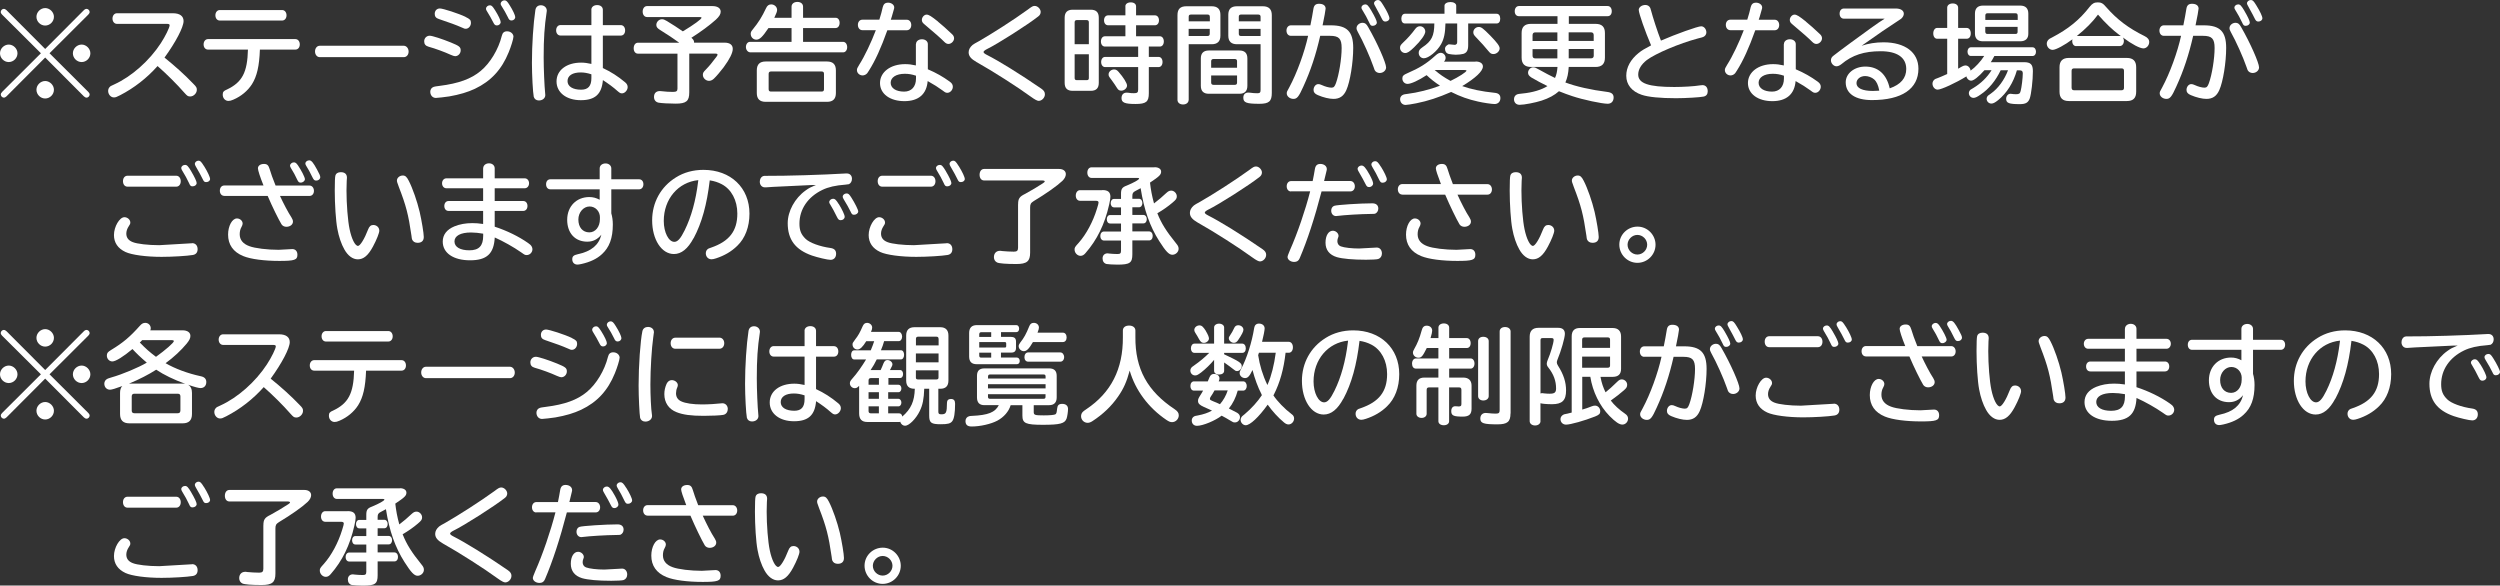 <?xml version="1.0" encoding="UTF-8"?>
<svg id="_レイヤー_2" data-name="レイヤー 2" xmlns="http://www.w3.org/2000/svg" viewBox="0 0 443.15 103.79">
  <rect x="0" y="0" width="443.15" height="103.79" fill="#333333" stroke="none"/>
  <defs>
    <style>
      .cls-1 {
        fill: #fff;
      }
    </style>
  </defs>
  <g id="_レイヤー_2-2" data-name="レイヤー 2">
    <g>
      <path class="cls-1" d="M3.1,9.45c0,.84-.71,1.55-1.55,1.55s-1.55-.71-1.55-1.55.73-1.55,1.55-1.55,1.55.73,1.55,1.55ZM.36,2.58c-.15-.15-.23-.31-.23-.46,0-.29.27-.55.54-.55.15,0,.33.08.48.23l6.86,6.88L14.87,1.8c.15-.15.33-.23.48-.23.27,0,.54.27.54.55,0,.15-.08.31-.23.46l-6.88,6.86,6.88,6.86c.15.15.23.31.23.46,0,.29-.27.55-.54.55-.15,0-.32-.08-.48-.23l-6.86-6.88-6.86,6.88c-.13.13-.32.23-.46.23-.29,0-.55-.27-.55-.55,0-.15.08-.31.23-.46l6.88-6.86L.36,2.58ZM9.56,2.98c0,.84-.71,1.55-1.55,1.55s-1.55-.71-1.55-1.55.73-1.55,1.55-1.55,1.55.73,1.55,1.55ZM9.56,15.91c0,.84-.71,1.55-1.55,1.55s-1.55-.71-1.55-1.55.73-1.55,1.55-1.55,1.55.73,1.55,1.55ZM16.02,9.45c0,.84-.71,1.55-1.55,1.55s-1.55-.71-1.55-1.55.73-1.55,1.55-1.55,1.55.73,1.55,1.55Z"/>
      <path class="cls-1" d="M30.67,2.35c1.19,0,1.87.5,1.87,1.38,0,1.09-1.4,3.75-3.38,6.48,1.87,1.51,3.58,3.04,5.12,4.65.54.54.61.69.61,1.07,0,.59-.57,1.17-1.17,1.17-.4,0-.52-.08-1.03-.65-1.32-1.51-3.19-3.37-4.76-4.74-1.91,2.14-4.15,3.88-6.62,5.16-.65.34-.82.4-1.13.4-.54,0-1.01-.54-1.01-1.15,0-.27.1-.54.29-.71.13-.15.15-.15.82-.46,3.04-1.38,6.21-4.19,8.22-7.28.8-1.22,1.57-2.79,1.57-3.19,0-.17-.13-.25-.48-.25h-8.87c-.44,0-.78-.4-.78-.94s.34-.94.78-.94h9.94Z"/>
      <path class="cls-1" d="M36.87,8.79c-.46,0-.78-.38-.78-.92s.33-.94.78-.94h15.49c.46,0,.78.4.78.94s-.32.92-.78.92h-6.29c-.11,2.94-.52,4.72-1.41,6.14-.75,1.17-1.91,2.14-3.29,2.73-.38.17-.63.23-.88.23-.57,0-1.01-.48-1.01-1.11,0-.48.15-.67.76-.92,2.7-1.28,3.61-3.04,3.71-7.07h-7.07ZM50.01,1.78c.46,0,.78.4.78.94s-.33.92-.78.92h-11.05c-.46,0-.78-.38-.78-.94,0-.52.33-.92.78-.92h11.05Z"/>
      <path class="cls-1" d="M71.57,8.11c.48,0,.86.46.86,1.03s-.36.99-.86.99h-14.89c-.48,0-.84-.44-.84-1.01s.36-1.01.84-1.01h14.89Z"/>
      <path class="cls-1" d="M79.92,7.53c1.49.61,1.74.8,1.74,1.4,0,.55-.44,1.03-.98,1.03q-.23,0-.75-.23c-1.13-.52-2.79-1.13-3.96-1.45-.54-.15-.78-.46-.78-.96,0-.55.42-.99.98-.99.44,0,2.2.57,3.75,1.2ZM91.01,6.52c0,.36-.42,1.74-.84,2.75-1.24,3.06-3.15,5.12-5.97,6.46-1.28.61-2.79,1.05-4.57,1.36-.75.11-2.06.27-2.37.27-.57,0-.99-.46-.99-1.11,0-.4.23-.73.63-.86q.13-.06,1.03-.17c3.36-.42,5.6-1.24,7.27-2.64,1.66-1.36,3.15-3.8,3.75-6.23.13-.55.42-.8.94-.8.63,0,1.13.44,1.13.98ZM82.52,3c.78.38.96.55.96,1.05,0,.57-.42,1.05-.92,1.05-.21,0-.25-.02-.76-.25-.9-.4-2.05-.82-3.98-1.47-.55-.17-.76-.46-.76-.92,0-.57.38-.96.92-.96s3.33.9,4.55,1.49ZM87.76,1.82c.59.94.99,1.78.99,2.1,0,.31-.31.59-.65.59-.31,0-.46-.11-.67-.55-.29-.59-.73-1.36-1.15-2.03-.1-.15-.13-.25-.13-.38,0-.33.32-.61.69-.61.29,0,.46.15.92.88ZM90.34.92c.55.86.99,1.8.99,2.1,0,.34-.29.61-.65.61-.31,0-.46-.13-.65-.57-.32-.67-.75-1.41-1.15-2.03-.1-.13-.13-.23-.13-.36,0-.33.31-.61.67-.61.31,0,.5.17.92.86Z"/>
      <path class="cls-1" d="M96.93,1.84s0,.13-.02.21c-.4,2.64-.54,4.76-.54,8.11,0,2.05.13,5.07.27,6.44.02.1.02.19.02.25,0,.55-.48.96-1.15.96-.46,0-.8-.27-.9-.67-.15-.76-.32-3.82-.32-6,0-3.23.25-6.98.61-9.35.08-.55.44-.86.99-.86s1.03.4,1.03.92ZM104.82,1.74c0-.5.42-.84,1.03-.84s1.01.34,1.01.84v2.71h3.17c.46,0,.78.38.78.94s-.32.92-.78.92h-3.17v5.75c1.43.67,2.66,1.45,3.94,2.52.31.25.46.54.46.86,0,.55-.5,1.11-1.01,1.11-.27,0-.4-.08-.8-.42-.69-.63-1.66-1.34-2.58-1.93-.21,2.49-1.38,3.56-3.92,3.56s-4.3-1.34-4.3-3.33,1.78-3.33,4.36-3.33c.59,0,1.15.08,1.82.23v-5.03h-5.47c-.46,0-.78-.38-.78-.92s.32-.94.78-.94h5.47V1.74ZM104.82,13.17c-.69-.23-1.3-.33-1.89-.33-1.45,0-2.33.57-2.33,1.53s.94,1.53,2.41,1.53c1.24,0,1.82-.65,1.82-2.05v-.69Z"/>
      <path class="cls-1" d="M120.37,7.55c-.82-.61-2.12-1.47-3.44-2.29-.42-.27-.59-.5-.59-.84,0-.54.48-1.01.99-1.01.29,0,.48.08.9.33.92.55,2.1,1.32,2.81,1.82,2.05-1.24,3.31-2.18,3.31-2.41,0-.1-.13-.13-.38-.13h-9.29c-.44,0-.76-.4-.76-.96s.32-.98.76-.98h11.62c.9,0,1.45.38,1.45.99,0,.44-.25.86-.86,1.42-1.09.98-2.66,2.14-4.34,3.21.36.29.5.52.48.86h5.41c.94,0,1.45.4,1.45,1.11s-.55,1.8-1.61,3.25c-.52.69-1.32,1.64-1.72,2.01-.27.27-.59.4-.88.4-.57,0-1.09-.5-1.09-1.05,0-.34.08-.5.5-.92.73-.76.99-1.09,1.89-2.27.15-.19.21-.31.21-.4,0-.13-.13-.19-.4-.19h-4.61v6.88c0,1.55-.54,1.99-2.41,1.99-1.19,0-2.54-.08-3.02-.17-.52-.1-.82-.48-.82-1.01,0-.67.38-1.05,1.05-1.05.15,0,.19,0,.46.04.38.06,1.24.11,1.85.11s.8-.15.8-.57v-6.21h-7c-.46,0-.76-.38-.76-.96s.31-.98.76-.98h7.27Z"/>
      <path class="cls-1" d="M140.31,3.15v-1.97c0-.5.42-.84,1.03-.84s1.01.34,1.01.84v1.97h5.77c.42,0,.71.36.71.9s-.29.92-.71.92h-5.77v2.45h7.11c.4,0,.71.4.71.94s-.31.92-.71.92h-16.44c-.44,0-.8-.42-.8-.94s.31-.92.71-.92h7.38v-2.45h-4.09c-1.09,1.62-1.57,2.06-2.16,2.06-.55,0-.99-.46-.99-1.03,0-.29.08-.44.36-.78,1.03-1.26,1.64-2.24,2.35-3.75.21-.48.5-.69.92-.69.57,0,1.05.44,1.05.98,0,.27-.13.63-.5,1.4h3.06ZM146.6,10.9c1.05,0,1.57.52,1.57,1.57v4.03c0,1.03-.52,1.55-1.57,1.55h-10.88c-1.05,0-1.57-.52-1.57-1.55v-4.03c0-1.05.52-1.57,1.57-1.57h10.88ZM136.25,15.81c0,.29.13.42.42.42h8.97c.29,0,.42-.13.42-.42v-2.72c0-.29-.13-.42-.42-.42h-8.97c-.29,0-.42.15-.42.42v2.72Z"/>
      <path class="cls-1" d="M152.87,5.35c-.46,0-.8-.38-.8-.94s.34-.92.8-.92h3c.29-.92.44-1.47.61-2.24.13-.52.44-.78.92-.78.61,0,1.11.38,1.11.84,0,.15-.02.23-.1.48l-.34,1.19c-.04.13-.08.23-.17.52h2.85c.46,0,.78.4.78.94s-.33.92-.78.92h-3.46c-1.11,3.12-2.14,5.39-3.27,7.17-.17.27-.25.36-.29.44-.21.25-.52.4-.82.4-.55,0-1.01-.42-1.01-.94,0-.27.06-.38.42-.98.92-1.43,2.14-4,2.93-6.1h-2.37ZM162.37,7.82c0-.5.44-.86,1.05-.86s1.05.36,1.05.86v4.46c1.51.65,2.68,1.32,3.84,2.16.42.29.59.57.59.94,0,.55-.46,1.07-.96,1.07-.29,0-.4-.06-.84-.4-.78-.57-1.59-1.09-2.66-1.68-.19,2.33-1.62,3.56-4.13,3.56s-4.32-1.26-4.32-3.21,1.87-3.35,4.45-3.35c.63,0,1.15.06,1.91.23v-3.77ZM162.37,13.42c-.76-.25-1.32-.34-1.99-.34-1.51,0-2.5.63-2.5,1.59s.94,1.57,2.39,1.57c1.3,0,2.1-.88,2.1-2.31v-.5ZM166.27,3.84c.86.71,1.38,1.17,2.45,2.18.29.25.4.5.4.78,0,.5-.5.99-.99.99-.25,0-.46-.1-.69-.32-.71-.71-1.57-1.47-3.61-3.19-.31-.25-.42-.46-.42-.75,0-.48.42-.94.84-.94.38,0,.82.27,2.03,1.24Z"/>
      <path class="cls-1" d="M184.47,2.12c0,.31-.15.59-.44.8-1.87,1.47-7.15,4.84-9.1,5.79-.34.17-.59.38-.59.5,0,.15.17.31.63.54,2.05,1.03,5.98,3.46,9.62,5.97.44.31.63.59.63.99,0,.61-.54,1.17-1.11,1.17q-.36,0-1.34-.71c-2.41-1.76-6.81-4.57-9.69-6.18-.99-.57-1.38-1.07-1.38-1.72,0-.48.25-.92.69-1.3q.23-.19,1.13-.67c2.41-1.38,6.21-3.82,8.64-5.58.78-.59.94-.67,1.26-.67.52,0,1.05.55,1.05,1.07Z"/>
      <path class="cls-1" d="M193.34,1.72c.96,0,1.43.46,1.43,1.43v11.53c0,.96-.46,1.42-1.43,1.42h-3.19c-.96,0-1.43-.46-1.43-1.42V3.15c0-.96.48-1.43,1.43-1.43h3.19ZM193.01,3.96c0-.27-.13-.4-.4-.4h-1.72c-.27,0-.4.13-.4.4v3.88h2.52v-3.88ZM190.49,9.62v4.21c0,.27.13.38.4.38h1.72c.29,0,.4-.11.4-.38v-4.21h-2.52ZM199.48,1.13c0-.42.38-.71.96-.71s.94.29.94.71v1.59h3.35c.42,0,.71.36.71.88s-.29.88-.71.88h-3.35v1.95h4.23c.4,0,.69.38.69.92s-.29.9-.69.9h-1.97v1.84h1.74c.4,0,.69.36.69.9s-.29.9-.69.9h-1.74v4.65c0,1.51-.48,1.89-2.37,1.89s-2.47-.25-2.47-1.03c0-.61.34-.98.92-.98.08,0,.13,0,.29.02.29.06.65.08.99.08.59,0,.75-.13.75-.65v-3.98h-5.87c-.4,0-.69-.38-.69-.9s.29-.9.69-.9h5.87v-1.84h-5.89c-.42,0-.71-.36-.71-.9s.29-.92.71-.92h3.63v-1.95h-3.06c-.44,0-.73-.36-.73-.88s.29-.88.73-.88h3.06v-1.59ZM198.25,12.7c.92,1.05,1.53,2.05,1.53,2.47,0,.46-.5.9-1.01.9-.38,0-.55-.11-.82-.55-.19-.31-.48-.75-.9-1.32-.54-.71-.54-.73-.54-1.03,0-.46.46-.86.98-.86.29,0,.54.13.76.4Z"/>
      <path class="cls-1" d="M210.7,17.7c0,.48-.4.82-.99.82s-.99-.33-.99-.82V2.68c0-1.07.5-1.57,1.57-1.57h4.49c1.03,0,1.55.5,1.55,1.51v3.71c0,.99-.52,1.51-1.53,1.51h-4.09v9.87ZM214.45,2.96c0-.25-.13-.38-.38-.38h-2.96c-.27,0-.4.11-.4.38v.82h3.75v-.82ZM210.7,5.12v1.26h3.36c.25,0,.38-.13.38-.4v-.86h-3.75ZM219.7,8.95c.94,0,1.41.48,1.41,1.4v4.86c0,.94-.48,1.41-1.41,1.41h-5.43c-.94,0-1.41-.48-1.41-1.41v-4.86c0-.92.48-1.4,1.41-1.4h5.43ZM219.28,10.86c0-.27-.13-.4-.4-.4h-3.77c-.27,0-.42.13-.42.4v1.15h4.59v-1.15ZM214.69,13.38v1.26c0,.27.15.4.42.4h3.77c.27,0,.4-.13.4-.4v-1.26h-4.59ZM219.26,7.84c-1.01,0-1.53-.5-1.53-1.51v-3.73c0-.99.5-1.49,1.53-1.49h4.59c1.05,0,1.59.52,1.59,1.57v13.79c0,1.49-.5,1.93-2.2,1.93-2.31,0-2.85-.21-2.85-1.09,0-.57.33-.9.88-.9.1,0,.13,0,.31.02.31.06.96.1,1.28.1.46,0,.59-.13.59-.59V7.84h-4.19ZM223.45,2.96c0-.25-.15-.38-.4-.38h-3.08c-.25,0-.38.13-.38.38v.82h3.86v-.82ZM223.45,5.12h-3.86v.86c0,.27.11.4.38.4h3.48v-1.26Z"/>
      <path class="cls-1" d="M228.82,6.35c-.46,0-.78-.38-.78-.94,0-.52.33-.92.78-.92h3.46c.21-1.03.4-2.03.54-2.94.1-.61.4-.88.99-.88.75,0,1.17.33,1.17.86,0,.23-.25,1.59-.54,2.96h1.47c2.87,0,3.96,1.11,3.96,4,0,2.6-.55,6-1.22,7.49-.48,1.07-1.19,1.55-2.28,1.55-.73,0-1.8-.25-2.77-.67-.54-.23-.76-.5-.76-.92,0-.55.38-1.03.84-1.03.19,0,.34.04.63.17.57.27,1.28.46,1.7.46s.57-.19.8-.8c.55-1.51,1.01-4.36,1.01-6.23,0-1.66-.48-2.16-2.06-2.16h-1.74c-.76,3.35-1.7,6.19-3,9.02-.8,1.78-1.11,2.16-1.74,2.16s-1.19-.44-1.19-.98c0-.27.04-.34.46-1.09,1.32-2.45,2.7-6.21,3.33-9.12h-3.06ZM242.53,4.82c1.61,2.79,3.17,6.33,3.17,7.13,0,.54-.52.99-1.13.99-.38,0-.73-.19-.9-.52q-.04-.08-.21-.59c-.59-1.7-1.85-4.53-2.77-6.16-.17-.31-.23-.48-.23-.69,0-.5.5-.94,1.07-.94.42,0,.67.19.99.76ZM243.1,1.93c.59.99.96,1.78.96,2.06,0,.33-.34.59-.73.59-.31,0-.42-.11-.63-.59-.31-.67-.78-1.55-1.2-2.2-.13-.19-.17-.31-.17-.44,0-.31.31-.57.67-.57.34,0,.54.19,1.11,1.15ZM243.73,1.03c-.13-.23-.17-.33-.17-.44,0-.31.32-.59.69-.59.31,0,.5.17.99.99.63,1.01,1.05,1.91,1.05,2.24s-.31.59-.73.59c-.25,0-.42-.13-.57-.42-.11-.25-.29-.59-.44-.86-.11-.21-.27-.52-.48-.88l-.34-.63Z"/>
      <path class="cls-1" d="M252.65,5.58c0,.54-.76,1.62-1.97,2.79-.8.78-1.19,1.03-1.59,1.03-.5,0-.92-.42-.92-.92,0-.36.1-.5.55-.94.75-.69,1.55-1.59,2.16-2.43.23-.31.52-.46.82-.46.52,0,.94.42.94.92ZM261.56,10.9c.8,0,1.3.34,1.3.88,0,.82-1.28,2.05-3.67,3.48,1.53.55,3.46.96,5.74,1.19.69.06,1.03.36,1.03.94,0,.63-.42,1.05-1.03,1.05-.46,0-2.06-.23-2.94-.44-1.72-.38-3.12-.88-4.76-1.7-2.28.99-4.09,1.59-6.18,2.01-.75.15-1.64.29-1.89.29-.57,0-.98-.44-.98-1.03,0-.33.21-.65.54-.78q.13-.08.76-.15c1.74-.21,3.98-.76,5.77-1.45-.92-.61-1.74-1.26-2.37-1.87-1.45.96-2.77,1.55-3.38,1.55-.52,0-.92-.42-.92-.96,0-.44.19-.63.82-.9,2.22-.96,3.48-1.74,5.03-3.15.42-.38.67-.5.96-.5.46,0,.86.42.86.88,0,.25-.1.48-.29.69h5.6ZM256.22,4.17c-.04,1.72-.25,2.73-.78,3.67-.69,1.24-2.22,2.49-3.04,2.49-.52,0-.92-.42-.92-.96,0-.4.15-.63.65-.98,1.64-1.09,2.1-2.01,2.12-4.23h-5.22c-.38,0-.63-.32-.63-.84s.25-.88.63-.88h7.02v-1.43c0-.38.46-.65,1.07-.65.57,0,1.01.27,1.01.65v1.43h7.17c.38,0,.63.34.63.88s-.25.84-.63.84h-5.05v3.84c0,.92-.25,1.36-.86,1.55-.27.08-.9.15-1.34.15-.31,0-1.01-.08-1.22-.13-.44-.1-.69-.44-.69-.92,0-.23.11-.44.34-.61.1-.08.29-.19.33-.19l1.07.1c.11.02.34-.13.38-.25.02-.06.04-.17.04-.31v-3.23h-2.08ZM254.31,12.41c.88.76,1.62,1.28,2.81,1.93,1.45-.69,2.83-1.59,2.83-1.82,0-.08-.15-.11-.42-.11h-5.22ZM264.17,6.31c1.2,1.24,1.66,1.85,1.66,2.26,0,.52-.54,1.01-1.09,1.01-.4,0-.55-.1-.94-.57-.67-.82-1.07-1.26-2.22-2.47-.33-.34-.42-.54-.42-.82,0-.5.44-.94.96-.94.46,0,.76.23,2.05,1.53Z"/>
      <path class="cls-1" d="M282.83,4.23c1.13,0,1.66.54,1.66,1.62v4.38c0,1.09-.55,1.64-1.66,1.64h-4.76c-.06,1.11-.23,1.93-.59,2.75,1.87.71,4.55,1.32,7.46,1.68.75.1,1.09.4,1.09.98,0,.67-.4,1.11-1.05,1.11-1.03,0-4.38-.71-6.31-1.36-.73-.23-1.41-.5-2.33-.86-.8.71-1.78,1.24-3.06,1.66-1.11.36-3.08.75-3.92.75-.59,0-.99-.4-.99-.99,0-.38.19-.71.54-.86q.15-.08.92-.15c1.84-.17,3.46-.67,4.47-1.32-.78-.36-2.16-1.11-2.83-1.51-.44-.29-.61-.52-.61-.86,0-.5.44-.96.9-.96.31,0,.48.08,1.11.44.84.48,2.22,1.2,2.77,1.45.25-.54.38-1.13.44-1.95h-4.7c-1.09,0-1.66-.55-1.66-1.64v-4.38c0-1.09.55-1.62,1.66-1.62h4.7v-1.36h-6.83c-.46,0-.75-.34-.75-.88s.31-.92.75-.92h15.72c.44,0,.73.38.73.92s-.29.88-.73.88h-6.88v1.36h4.76ZM272.14,5.74c-.31,0-.46.15-.48.48v1.05h4.4v-1.53h-3.92ZM271.66,8.7v1.17c0,.33.17.48.48.48h3.92v-1.64h-4.4ZM282.5,6.21c0-.31-.17-.48-.48-.48h-3.96v1.53h4.44v-1.05ZM278.07,10.34h3.96c.31,0,.48-.17.48-.48v-1.17h-4.44v1.64Z"/>
      <path class="cls-1" d="M290.48,1.78c0-.5.54-.9,1.19-.9.38,0,.71.21.86.54.04.1.08.21.15.5.27,1.05,1.13,3.73,1.74,5.28,2.64-1.15,6.52-2.54,7.13-2.54.5,0,.92.5.92,1.09,0,.34-.21.65-.55.8q-.1.06-.96.27c-3.29.88-7.49,2.66-9.04,3.82-.99.77-1.53,1.66-1.53,2.58,0,1.57,1.84,2.2,6.39,2.2,1.53,0,3.5-.11,4.59-.29.25-.04.31-.04.4-.04.59,0,.94.42.94,1.09,0,.52-.25.84-.73.94-.55.13-3.15.29-4.89.29-2.79,0-4.95-.21-6.1-.61-1.74-.59-2.72-1.8-2.72-3.37,0-1.47.75-2.87,2.18-4.03.54-.44,1.11-.78,2.22-1.36-1.05-2.45-2.18-5.68-2.18-6.25Z"/>
      <path class="cls-1" d="M306.72,5.35c-.46,0-.8-.38-.8-.94s.34-.92.8-.92h3c.29-.92.44-1.47.61-2.24.13-.52.44-.78.92-.78.61,0,1.11.38,1.11.84,0,.15-.02.23-.1.48l-.34,1.19c-.04.13-.08.23-.17.52h2.85c.46,0,.78.4.78.94s-.33.92-.78.92h-3.46c-1.11,3.12-2.14,5.39-3.27,7.17-.17.27-.25.36-.29.44-.21.25-.52.4-.82.4-.55,0-1.01-.42-1.01-.94,0-.27.06-.38.42-.98.92-1.43,2.14-4,2.93-6.1h-2.37ZM316.22,7.82c0-.5.44-.86,1.05-.86s1.05.36,1.05.86v4.46c1.51.65,2.68,1.32,3.84,2.16.42.29.59.57.59.94,0,.55-.46,1.07-.96,1.07-.29,0-.4-.06-.84-.4-.78-.57-1.59-1.09-2.66-1.68-.19,2.33-1.62,3.56-4.13,3.56s-4.32-1.26-4.32-3.21,1.87-3.35,4.45-3.35c.63,0,1.15.06,1.91.23v-3.77ZM316.22,13.42c-.76-.25-1.32-.34-1.99-.34-1.51,0-2.5.63-2.5,1.59s.94,1.57,2.39,1.57c1.3,0,2.1-.88,2.1-2.31v-.5ZM320.12,3.84c.86.71,1.38,1.17,2.45,2.18.29.25.4.5.4.78,0,.5-.5.99-.99.99-.25,0-.46-.1-.69-.32-.71-.71-1.57-1.47-3.61-3.19-.31-.25-.42-.46-.42-.75,0-.48.42-.94.84-.94.38,0,.82.27,2.03,1.24Z"/>
      <path class="cls-1" d="M326.85,3.31c-.46,0-.76-.36-.76-.9s.31-.9.76-.9h9.22c.84,0,1.4.36,1.4.92,0,.31-.17.63-.48.9-.13.1-.15.11-.63.42-1.32.84-3.54,2.35-6.37,4.36,1.2-.4,2.49-.61,3.88-.61,3.82,0,6.19,1.78,6.19,4.68,0,3.58-2.96,5.56-8.24,5.56-2.94,0-4.65-1.15-4.65-3.15,0-1.57,1.53-2.79,3.48-2.79,2.26,0,3.77,1.36,4.32,3.86,1.97-.69,2.93-1.82,2.93-3.44,0-2.03-1.61-3.14-4.53-3.14s-5.03.67-6.96,2.29c-.32.25-.61.38-.88.38-.5,0-.98-.52-.98-1.05,0-.33.13-.59.44-.82.8-.65,5.12-3.82,6.65-4.91,1.07-.76,1.68-1.19,2.43-1.66h-7.23ZM333.12,16.06c-.19-.99-.48-1.61-.92-1.99-.38-.34-1.03-.59-1.57-.59-.88,0-1.55.55-1.55,1.26,0,.88,1.05,1.38,2.89,1.38.36,0,.61-.02.99-.04l.15-.02Z"/>
      <path class="cls-1" d="M357.52,12.45c-.63,2.22-1.78,4.03-3.33,5.3-.57.46-.9.61-1.2.61-.46,0-.84-.38-.84-.84,0-.21.1-.42.25-.57q.06-.06.5-.36c1.28-.9,2.39-2.41,3.04-4.13h-1.3c-.88,1.84-2.1,3.33-3.56,4.3-.61.44-.96.59-1.26.59-.46,0-.82-.38-.82-.84,0-.23.11-.46.29-.61q.08-.06.52-.31c1.32-.8,2.43-1.87,3.21-3.14h-1.26c-1.07,1.2-1.91,1.85-2.35,1.85-.4,0-.78-.34-.84-.76-1.89,1.17-4.47,2.35-5.1,2.35-.5,0-.92-.5-.92-1.07,0-.33.19-.65.5-.82q.08-.04.5-.19c.38-.15.8-.32,1.61-.69v-6.25h-1.78c-.4,0-.69-.38-.69-.94s.29-.98.69-.98h1.78V1.36c0-.44.4-.75.98-.75s.96.31.96.75v3.59h1.51c.44,0,.73.4.73.98s-.29.94-.73.94h-1.51v5.3c.19-.1.25-.11.34-.19.06-.02.13-.06.38-.21.21-.11.4-.17.57-.17.46,0,.84.38.92.92.84-.59,1.82-1.66,2.41-2.6h-2.35c-.36,0-.61-.31-.61-.76s.25-.78.61-.78h10.9c.38,0,.63.32.63.8,0,.44-.25.75-.63.75h-6.75c-.19.38-.46.82-.63,1.09h5.87c1.19,0,1.59.4,1.59,1.61,0,1.63-.29,4.07-.55,4.8-.27.76-.73,1.03-1.76,1.03-1.93,0-2.43-.19-2.43-.94,0-.5.34-.9.76-.9.06,0,.1,0,.19.02.25.04.52.06.8.06.54,0,.71-.11.82-.57.17-.63.38-2.31.38-3.12,0-.38-.15-.54-.55-.54h-.46ZM358.11.99c.94,0,1.43.5,1.43,1.41v3.54c.02.9-.5,1.38-1.43,1.38h-6.62c-.92,0-1.41-.48-1.41-1.38v-3.54c0-.92.5-1.41,1.43-1.41h6.6ZM357.65,2.75c0-.27-.11-.4-.4-.4h-4.95c-.25,0-.38.13-.38.4v.78h5.74v-.78ZM351.91,4.76v.86c.02.27.13.4.38.4h4.95c.29,0,.4-.11.4-.4v-.86h-5.74Z"/>
      <path class="cls-1" d="M368.03,8.18c-.42,0-.71-.36-.71-.92,0-.1.02-.17.04-.29-1.32.99-2.94,1.87-3.5,1.87s-1.05-.5-1.05-1.11c0-.29.15-.59.4-.78.1-.08.11-.1.5-.29,2.96-1.55,4.89-3.12,6.73-5.49.44-.55.8-.75,1.41-.75s.94.17,1.51.86c1.89,2.16,3.92,3.71,6.79,5.12.55.27.82.61.82,1.05,0,.61-.48,1.13-1.03,1.13-.63,0-2.05-.75-3.63-1.93.11.17.17.38.17.59,0,.54-.31.92-.71.92h-7.74ZM377.02,10.27c1.09,0,1.64.55,1.64,1.64v4.36c0,1.11-.54,1.64-1.64,1.64h-10.31c-1.09,0-1.64-.54-1.64-1.64v-4.36c0-1.09.55-1.64,1.64-1.64h10.31ZM367.21,15.56c.02.31.15.44.46.44h8.37c.32,0,.46-.13.46-.44v-3c0-.31-.13-.44-.46-.44h-8.37c-.31,0-.46.13-.46.44v3ZM375.78,6.37c.08,0,.1,0,.17.02l-.27-.19c-1.19-.88-2.43-2.06-3.79-3.61-.96,1.3-2.14,2.49-3.75,3.79h7.63Z"/>
      <path class="cls-1" d="M383.56,6.35c-.46,0-.78-.38-.78-.94,0-.52.33-.92.78-.92h3.46c.21-1.03.4-2.03.54-2.94.1-.61.4-.88.99-.88.75,0,1.17.33,1.17.86,0,.23-.25,1.59-.54,2.96h1.47c2.87,0,3.96,1.11,3.96,4,0,2.6-.55,6-1.22,7.49-.48,1.07-1.19,1.55-2.28,1.55-.73,0-1.8-.25-2.77-.67-.54-.23-.76-.5-.76-.92,0-.55.38-1.03.84-1.03.19,0,.34.04.63.17.57.27,1.28.46,1.7.46s.57-.19.8-.8c.55-1.51,1.01-4.36,1.01-6.23,0-1.66-.48-2.16-2.06-2.16h-1.74c-.76,3.35-1.7,6.19-3,9.02-.8,1.78-1.11,2.16-1.74,2.16s-1.19-.44-1.19-.98c0-.27.04-.34.46-1.09,1.32-2.45,2.7-6.21,3.33-9.12h-3.06ZM397.27,4.82c1.61,2.79,3.17,6.33,3.17,7.13,0,.54-.52.99-1.13.99-.38,0-.73-.19-.9-.52q-.04-.08-.21-.59c-.59-1.7-1.85-4.53-2.77-6.16-.17-.31-.23-.48-.23-.69,0-.5.5-.94,1.07-.94.42,0,.67.19.99.76ZM397.84,1.93c.59.99.96,1.78.96,2.06,0,.33-.34.59-.73.59-.31,0-.42-.11-.63-.59-.31-.67-.78-1.55-1.2-2.2-.13-.19-.17-.31-.17-.44,0-.31.31-.57.67-.57.34,0,.54.19,1.11,1.15ZM398.47,1.03c-.13-.23-.17-.33-.17-.44,0-.31.32-.59.69-.59.31,0,.5.17.99.99.63,1.01,1.05,1.91,1.05,2.24s-.31.59-.73.59c-.25,0-.42-.13-.57-.42-.11-.25-.29-.59-.44-.86-.11-.21-.27-.52-.48-.88l-.34-.63Z"/>
      <path class="cls-1" d="M34.05,43.1c.59,0,.98.42.98,1.07,0,.57-.29.94-.86,1.03-.98.17-3.63.33-5.53.33-2.71,0-5.28-.34-6.39-.86-1.36-.63-2.05-1.66-2.05-3,0-1.49.99-3.17,1.85-3.17.55,0,1.05.44,1.05.94,0,.21-.06.36-.27.65-.29.44-.44.88-.44,1.32,0,.71.38,1.22,1.15,1.51.76.31,2.73.54,4.68.54l5.81-.34ZM31.24,31.15c.46,0,.8.4.8.98s-.34.96-.8.96h-8.64c-.48,0-.8-.4-.8-.98s.34-.96.8-.96h8.64ZM33.9,30.38c.59.99.96,1.78.96,2.06,0,.33-.32.59-.73.59-.31,0-.42-.1-.63-.59-.25-.55-.78-1.55-1.2-2.2-.13-.23-.17-.31-.17-.46,0-.29.31-.55.67-.55.34,0,.54.19,1.11,1.15ZM36.19,29.47c.61.99,1.05,1.93,1.05,2.26,0,.31-.31.55-.69.55-.32,0-.42-.1-.65-.59-.25-.5-.57-1.13-1.19-2.18-.13-.23-.17-.34-.17-.46,0-.31.31-.57.65-.57.31,0,.48.17.99.99Z"/>
      <path class="cls-1" d="M39.75,34.72c-.46,0-.78-.38-.78-.92s.32-.92.78-.92h6.96c-.61-1.51-.99-2.7-.99-3.04,0-.46.44-.78,1.07-.78.57,0,.8.23,1.01.92.17.63.59,1.78,1.05,2.91h6.02c.44,0,.78.4.78.94s-.33.9-.78.9h-5.24c.59,1.28,1.43,2.89,2.05,3.84.17.29.25.48.25.71,0,.52-.5.92-1.17.92-.36,0-.69-.17-.86-.44-.55-.92-1.61-3.06-2.45-5.03h-7.71ZM51.8,44.15c.57,0,.92.38.92,1.01,0,.92-.52,1.09-3.19,1.09s-5.09-.31-6.42-.86c-1.78-.73-2.68-2.03-2.68-3.8,0-1.55.73-2.87,1.57-2.87.54,0,1.01.42,1.01.9,0,.19-.06.34-.21.63-.21.36-.31.78-.31,1.28,0,.98.59,1.7,1.7,2.1.98.38,3.21.65,5.2.65l2.41-.13ZM52.79,29.27c.65.96,1.26,2.16,1.26,2.49,0,.31-.36.61-.75.61-.29,0-.42-.1-.63-.55-.31-.69-.65-1.3-1.09-2.01-.13-.23-.17-.31-.17-.44,0-.31.33-.59.69-.59.25,0,.44.13.69.5ZM56.2,30.06c.42.76.57,1.11.57,1.34,0,.34-.31.61-.71.61-.32,0-.44-.11-.67-.57-.42-.86-.78-1.55-1.09-2.01-.13-.21-.17-.31-.17-.44,0-.31.32-.57.69-.57.38,0,.71.4,1.38,1.64Z"/>
      <path class="cls-1" d="M67.24,40.86c0,.44-.48,1.64-1.13,2.85-.84,1.57-1.66,2.26-2.68,2.26-.9,0-1.76-.63-2.39-1.76-.54-.94-.99-2.27-1.24-3.65-.27-1.4-.46-4.36-.46-6.75,0-1.64.04-2.43.11-2.68.11-.4.46-.61.96-.61.71,0,1.09.34,1.09.98,0,.06-.02.31-.04.57-.02.29-.04,1.05-.04,1.7,0,2.39.23,5.37.55,6.86.36,1.74.98,2.96,1.49,2.96.38,0,1.15-1.24,1.78-2.89.21-.57.5-.82.92-.82.59,0,1.07.42,1.07.98ZM72.46,32.05c.69,1.34,1.49,3.65,1.93,5.51.36,1.57.73,3.79.73,4.45s-.38,1.03-1.09,1.03c-.48,0-.82-.21-.98-.59q-.06-.13-.11-.65c-.55-3.77-.94-5.3-2.24-8.66-.32-.86-.34-.94-.34-1.15,0-.46.48-.88,1.03-.88.46,0,.71.23,1.07.94Z"/>
      <path class="cls-1" d="M85.65,29.83c0-.5.44-.88,1.03-.88s1.01.38,1.01.88v1.78h5.33c.44,0,.76.38.76.88s-.33.88-.76.88h-5.33v2.26h5.05c.46,0,.76.36.76.88s-.31.88-.76.88h-5.05v2.79c2.16.71,4.24,1.72,5.91,2.89l.4.31c.23.21.38.52.38.8,0,.55-.46,1.03-1.01,1.03-.31,0-.34-.02-.99-.48-1.34-.94-3.15-1.95-4.68-2.64-.15,2.89-1.41,4.05-4.38,4.05s-4.84-1.3-4.84-3.31c0-1.22.71-2.14,2.08-2.71.94-.38,1.97-.57,3.17-.57.59,0,1.17.04,1.91.15v-2.31h-6.12c-.46,0-.76-.36-.76-.88s.31-.88.76-.88h6.12v-2.26h-6.52c-.44,0-.76-.38-.76-.88s.33-.88.76-.88h6.52v-1.78ZM85.65,41.42c-.73-.13-1.51-.21-2.16-.21-1.85,0-2.93.59-2.93,1.59s1.03,1.57,2.64,1.57c1.7,0,2.45-.78,2.45-2.58v-.36Z"/>
      <path class="cls-1" d="M106.3,29.85c0-.52.44-.88,1.05-.88.57,0,1.01.38,1.01.88v1.93h4.93c.46,0,.76.36.76.88s-.31.9-.76.9h-4.93v4.26c.17.57.27,1.26.27,1.97,0,2.43-.61,4.07-1.95,5.28-.88.82-2.08,1.38-3.59,1.72-.36.08-.59.11-.73.11-.55,0-.92-.36-.92-.94,0-.52.23-.73.99-.9,2.37-.5,3.71-1.61,4.17-3.46-.69.84-1.49,1.24-2.5,1.24-2.16,0-3.56-1.51-3.56-3.88s1.64-4.03,3.92-4.03c.65,0,1.22.15,1.84.48v-1.85h-8.74c-.46,0-.76-.36-.76-.9s.31-.88.76-.88h8.74v-1.93ZM106.35,38.55c0-1.09-.8-1.95-1.84-1.95-1.09,0-1.99,1.05-1.99,2.31,0,1.38.76,2.28,1.95,2.28,1.07,0,1.87-.99,1.87-2.33v-.31Z"/>
      <path class="cls-1" d="M122.94,42.22c-1.01,1.89-2.16,2.81-3.48,2.81-2.2,0-3.86-2.58-3.86-5.97,0-3.17,1.53-5.95,4.21-7.61,1.4-.88,3.06-1.34,4.88-1.34,4.84,0,8.16,3.17,8.16,7.76,0,2.35-.76,4.36-2.16,5.7-1.05,1.03-2.29,1.74-3.75,2.22-.4.13-.61.17-.82.17-.59,0-1.01-.46-1.01-1.07,0-.36.17-.67.5-.84.1-.04.15-.06.42-.15,3.23-1.11,4.67-2.94,4.67-6.04,0-2.35-1.05-4.32-2.79-5.22-.65-.33-1.26-.54-2.1-.67-.5,4.26-1.4,7.53-2.85,10.25ZM123.78,31.93c-3.58.36-6.12,3.36-6.12,7.23,0,2.03.86,3.71,1.87,3.71.59,0,1.11-.57,1.84-2.06,1.17-2.37,1.97-5.28,2.37-8.55l.04-.33Z"/>
      <path class="cls-1" d="M144.07,32.79l-4.82.23c-1.72.08-2.91.13-3.48.19h-.19c-.52,0-.9-.42-.9-.99,0-.46.21-.84.55-.99.15-.06.23-.06.76-.06,3.29.02,9.79-.17,13.94-.42h.19c.54,0,.9.38.9.94,0,.44-.21.8-.54.96q-.13.04-.61.08c-1.76.13-3.04.42-4.11.94-2.56,1.24-4.05,3.42-4.05,5.97,0,1.2.29,1.91,1.07,2.68.71.71,2.54,1.38,4.44,1.64.67.1.99.42.99,1.03,0,.65-.4,1.07-.99,1.07-.52,0-2.31-.42-3.29-.76-2.94-1.03-4.3-2.83-4.3-5.74,0-2.12,1.26-4.44,3.19-5.81.61-.44.84-.55,1.82-.96l-.57.02ZM148.68,36.16c.59.96,1.05,1.93,1.05,2.26,0,.34-.31.61-.69.61-.32,0-.46-.11-.69-.59-.42-.86-.82-1.61-1.19-2.2-.15-.23-.17-.29-.17-.42,0-.31.34-.59.69-.59.33,0,.54.21.99.94ZM150.93,35.05c.61.96,1.2,2.14,1.2,2.43,0,.31-.34.59-.73.59-.32,0-.42-.1-.63-.57-.27-.55-.69-1.34-1.22-2.18-.13-.23-.17-.33-.17-.46,0-.31.32-.57.69-.57.31,0,.46.13.86.76Z"/>
      <path class="cls-1" d="M167.83,43.1c.59,0,.98.42.98,1.07,0,.57-.29.94-.86,1.03-.98.17-3.63.33-5.53.33-2.71,0-5.28-.34-6.39-.86-1.36-.63-2.05-1.66-2.05-3,0-1.49.99-3.17,1.85-3.17.55,0,1.05.44,1.05.94,0,.21-.06.36-.27.65-.29.44-.44.88-.44,1.32,0,.71.38,1.22,1.15,1.51.76.31,2.73.54,4.68.54l5.81-.34ZM165.02,31.15c.46,0,.8.4.8.98s-.34.96-.8.96h-8.64c-.48,0-.8-.4-.8-.98s.34-.96.8-.96h8.64ZM167.68,30.38c.59.99.96,1.78.96,2.06,0,.33-.32.59-.73.59-.31,0-.42-.1-.63-.59-.25-.55-.78-1.55-1.2-2.2-.13-.23-.17-.31-.17-.46,0-.29.31-.55.67-.55.34,0,.54.19,1.11,1.15ZM169.97,29.47c.61.99,1.05,1.93,1.05,2.26,0,.31-.31.55-.69.55-.32,0-.42-.1-.65-.59-.25-.5-.57-1.13-1.19-2.18-.13-.23-.17-.34-.17-.46,0-.31.31-.57.65-.57.31,0,.48.17.99.99Z"/>
      <path class="cls-1" d="M180.47,36.22c0-1.01.23-1.36,1.24-1.85.84-.44,2.52-1.45,3.17-1.89.21-.13.31-.25.31-.32,0-.11-.17-.17-.46-.17h-10.29c-.48,0-.8-.4-.8-1.01s.32-1.03.8-1.03h13.29c.73,0,1.2.36,1.2.92,0,.38-.21.8-.61,1.19-.92.88-2.89,2.27-5.09,3.59-.52.33-.63.55-.63,1.15v7.97c0,1.55-.57,2.03-2.45,2.03-1.76,0-3.04-.1-3.4-.27s-.57-.52-.57-.94c0-.69.42-1.13,1.07-1.13.1,0,.17,0,.38.04.57.06,1.53.11,2.08.11s.75-.17.75-.69v-7.69Z"/>
      <path class="cls-1" d="M195.4,33.69c.99,0,1.43.36,1.43,1.19,0,.29-.08.73-.23,1.42-.78,3.46-2.14,6.23-4.19,8.57-.29.34-.55.48-.88.48-.54,0-1.05-.52-1.05-1.09,0-.38.02-.44.73-1.22,1.34-1.51,2.54-3.75,3.23-6.02.21-.67.29-.98.29-1.11,0-.23-.15-.32-.52-.32h-2.77c-.44,0-.75-.38-.75-.92s.31-.96.75-.96h3.96ZM204.67,29.64c.69,0,1.15.31,1.15.78,0,.55-.31.84-1.97,1.95.13,1.19.34,2.35.71,3.69.88-.69,1.38-1.09,2.18-1.85.34-.31.55-.42.88-.42.5,0,.98.48.98,1.01,0,.4-.13.59-.75,1.11-.73.63-1.76,1.36-2.7,1.89.71,1.8,1.59,3.19,3.35,5.37.31.36.42.61.42.94,0,.55-.52,1.05-1.11,1.05s-1.15-.57-2.33-2.43c-1.66-2.62-2.68-5.49-3.29-9.37-.27.15-.4.23-.9.48-.46.23-.57.42-.57.92v.48h1.19c.34,0,.59.31.59.75s-.25.75-.59.75h-1.19v1.36h1.95c.36,0,.61.31.61.75s-.25.75-.61.75h-1.95v1.42h2.96c.38,0,.65.33.65.8s-.25.8-.65.8h-2.96v2.45c0,1.53-.44,1.84-2.64,1.84-.8,0-1.62-.06-1.93-.11-.44-.11-.71-.46-.71-.99s.34-.9.9-.9q.1,0,.31.04c.34.04.98.08,1.43.08.5,0,.63-.13.63-.61v-1.78h-3.02c-.38,0-.65-.33-.65-.8s.27-.8.65-.8h3.02v-1.42h-1.93c-.36,0-.59-.31-.59-.75s.23-.75.59-.75h1.93v-1.36h-1.24c-.34,0-.59-.31-.59-.75s.25-.75.59-.75h1.24v-.92c0-.86.21-1.15,1.03-1.45,1.24-.52,2.18-1.03,2.18-1.24,0-.08-.11-.11-.32-.11h-8.11c-.44,0-.75-.38-.75-.94s.31-.94.75-.94h11.18Z"/>
      <path class="cls-1" d="M223.69,30.58c0,.31-.15.59-.44.8-1.87,1.47-7.15,4.84-9.1,5.79-.34.17-.59.38-.59.5,0,.15.17.31.63.54,2.05,1.03,5.98,3.46,9.62,5.97.44.31.63.59.63.99,0,.61-.54,1.17-1.11,1.17q-.36,0-1.34-.71c-2.41-1.76-6.81-4.57-9.69-6.18-.99-.57-1.38-1.07-1.38-1.72,0-.48.25-.92.69-1.3q.23-.19,1.13-.67c2.41-1.38,6.21-3.82,8.64-5.58.78-.59.94-.67,1.26-.67.52,0,1.05.55,1.05,1.07Z"/>
      <path class="cls-1" d="M228.84,33.94c-.44,0-.76-.38-.76-.92s.33-.92.76-.92h3.84c.17-.84.25-1.22.4-2.14.1-.61.4-.9.96-.9.65,0,1.15.38,1.15.9,0,.11,0,.15-.06.38l-.29,1.2-.1.42-.04.13h4.68c.44,0,.78.4.78.94s-.34.9-.78.9h-5.12c-1.22,4.7-2.52,8.68-3.88,11.85-.19.46-.5.65-.98.65-.63,0-1.17-.4-1.17-.88q0-.21.42-1.19c1.34-3.02,2.73-7.09,3.59-10.44h-3.42ZM244.06,43.88c.52,0,.9.44.9,1.05,0,.48-.25.84-.65.98-.25.08-1.2.13-2.18.13-2.31,0-4.17-.17-5.16-.46-1.32-.4-2.01-1.28-2.01-2.56s.54-2.12,1.3-2.12c.52,0,1.01.44,1.01.92,0,.11-.04.21-.1.36-.06.13-.11.38-.11.57,0,.44.23.78.61.92.61.23,1.97.38,3.23.38l3.15-.17ZM244.32,36.96c0,.42-.23.78-.57.92q-.13.04-.67.04c-1.95.02-4.72.19-6.08.36-.08.02-.13.02-.17.02-.5,0-.86-.4-.86-.96,0-.42.21-.75.55-.86.48-.17,4.61-.44,6.75-.44.65,0,1.05.34,1.05.92ZM242.79,31c.38.71.61,1.26.61,1.53,0,.34-.32.63-.71.63-.31,0-.44-.11-.67-.59-.31-.61-.54-1.05-1.2-2.18-.13-.23-.17-.32-.17-.46,0-.31.32-.59.69-.59.4,0,.73.36,1.45,1.66ZM244.78,29.54c.59.94,1.05,1.91,1.05,2.24s-.33.61-.73.61c-.31,0-.42-.1-.65-.57-.29-.65-.82-1.62-1.19-2.22-.11-.19-.17-.33-.17-.44,0-.32.31-.59.67-.59.32,0,.54.21,1.01.98Z"/>
      <path class="cls-1" d="M248.56,34.49c-.46,0-.78-.4-.78-.94s.34-.92.78-.92h6.86c-.61-1.59-.9-2.49-.9-2.79,0-.46.44-.78,1.07-.78.55,0,.82.23,1.01.92.1.38.54,1.64.94,2.66h6.14c.44,0,.78.4.78.94s-.33.92-.78.92h-5.33c.67,1.47,1.47,3.04,2.14,4.07.17.29.25.48.25.71,0,.52-.5.92-1.17.92-.36,0-.69-.17-.86-.44-.55-.92-1.72-3.33-2.54-5.26h-7.61ZM260.6,44.15c.57,0,.92.38.92,1.01,0,.92-.52,1.09-3.19,1.09s-5.09-.31-6.42-.86c-1.78-.73-2.68-2.03-2.68-3.8,0-1.55.73-2.87,1.57-2.87.54,0,1.01.42,1.01.9,0,.19-.06.34-.21.63-.21.36-.31.78-.31,1.28,0,.98.59,1.7,1.7,2.1.98.38,3.21.65,5.2.65l2.41-.13Z"/>
      <path class="cls-1" d="M275.51,40.86c0,.44-.48,1.64-1.13,2.85-.84,1.57-1.66,2.26-2.68,2.26-.9,0-1.76-.63-2.39-1.76-.54-.94-.99-2.27-1.24-3.65-.27-1.4-.46-4.36-.46-6.75,0-1.64.04-2.43.11-2.68.11-.4.46-.61.96-.61.71,0,1.09.34,1.09.98,0,.06-.02.31-.04.57-.02.29-.04,1.05-.04,1.7,0,2.39.23,5.37.55,6.86.36,1.74.98,2.96,1.49,2.96.38,0,1.15-1.24,1.78-2.89.21-.57.5-.82.92-.82.59,0,1.07.42,1.07.98ZM280.73,32.05c.69,1.34,1.49,3.65,1.93,5.51.36,1.57.73,3.79.73,4.45s-.38,1.03-1.09,1.03c-.48,0-.82-.21-.98-.59q-.06-.13-.11-.65c-.55-3.77-.94-5.3-2.24-8.66-.32-.86-.34-.94-.34-1.15,0-.46.48-.88,1.03-.88.46,0,.71.23,1.07.94Z"/>
      <path class="cls-1" d="M293.46,43.38c0,1.76-1.45,3.21-3.21,3.21s-3.21-1.45-3.21-3.23,1.47-3.19,3.23-3.19,3.19,1.47,3.19,3.21ZM288.5,43.38c0,.94.8,1.74,1.74,1.74s1.74-.8,1.74-1.74-.8-1.74-1.74-1.74-1.74.82-1.74,1.74Z"/>
      <path class="cls-1" d="M3.1,66.35c0,.84-.71,1.55-1.55,1.55s-1.55-.71-1.55-1.55.73-1.55,1.55-1.55,1.55.73,1.55,1.55ZM.36,59.49c-.15-.15-.23-.31-.23-.46,0-.29.27-.55.54-.55.15,0,.33.08.48.23l6.86,6.88,6.86-6.88c.15-.15.33-.23.48-.23.27,0,.54.27.54.55,0,.15-.08.31-.23.46l-6.88,6.86,6.88,6.86c.15.15.23.31.23.46,0,.29-.27.55-.54.55-.15,0-.32-.08-.48-.23l-6.86-6.88-6.86,6.88c-.13.13-.32.23-.46.23-.29,0-.55-.27-.55-.55,0-.15.08-.31.23-.46l6.88-6.86L.36,59.49ZM9.56,59.89c0,.84-.71,1.55-1.55,1.55s-1.55-.71-1.55-1.55.73-1.55,1.55-1.55,1.55.73,1.55,1.55ZM9.56,72.81c0,.84-.71,1.55-1.55,1.55s-1.55-.71-1.55-1.55.73-1.55,1.55-1.55,1.55.73,1.55,1.55ZM16.02,66.35c0,.84-.71,1.55-1.55,1.55s-1.55-.71-1.55-1.55.73-1.55,1.55-1.55,1.55.73,1.55,1.55Z"/>
      <path class="cls-1" d="M32.34,58.55c.88,0,1.41.38,1.41.99,0,.42-.17.76-.65,1.36-.98,1.19-2.33,2.45-3.75,3.48,1.68.97,3.88,1.8,6.23,2.31.67.13.99.48.99,1.03,0,.65-.4,1.07-1.03,1.07-.31,0-1.07-.19-2.2-.59.46.27.69.75.69,1.45v3.73c0,1.13-.55,1.66-1.66,1.66h-9.43c-1.13,0-1.66-.55-1.66-1.66v-3.73c0-.54.13-.96.4-1.22-1.17.44-1.89.65-2.18.65-.59,0-1.01-.46-1.01-1.07,0-.36.19-.67.5-.84.13-.08.23-.1.76-.27,1.95-.55,4.82-1.76,6.27-2.62-1.11-.94-1.85-1.66-2.54-2.41-1.59,1.34-2.98,2.2-3.56,2.2-.54,0-.98-.46-.98-1.03,0-.44.13-.63.76-1.01,2.12-1.28,3.35-2.33,5.09-4.28.31-.36.59-.52.96-.52.54,0,.97.42.97.96,0,.11-.02.23-.08.36h5.68ZM32.37,67.99c.17,0,.31.02.46.04-1.97-.71-3.8-1.59-5.14-2.5-1.26.82-3.06,1.74-4.68,2.41l-.17.06h9.54ZM23.35,72.77c0,.33.15.48.48.48h7.67c.33,0,.46-.15.48-.48v-2.5c0-.33-.15-.48-.48-.48h-7.67c-.32,0-.48.15-.48.48v2.5ZM25.2,60.29c-.1.1-.15.15-.25.27-.08.06-.08.08-.17.15,1.01,1.05,1.74,1.7,2.87,2.54,1.66-1.19,3.17-2.5,3.17-2.79,0-.11-.15-.17-.46-.17h-5.16Z"/>
      <path class="cls-1" d="M49.49,59.26c1.19,0,1.87.5,1.87,1.38,0,1.09-1.4,3.75-3.38,6.48,1.87,1.51,3.58,3.04,5.12,4.65.54.54.61.69.61,1.07,0,.59-.57,1.17-1.17,1.17-.4,0-.52-.08-1.03-.65-1.32-1.51-3.19-3.37-4.76-4.74-1.91,2.14-4.15,3.88-6.62,5.16-.65.34-.82.4-1.13.4-.54,0-1.01-.54-1.01-1.15,0-.27.1-.54.29-.71.13-.15.15-.15.82-.46,3.04-1.38,6.21-4.19,8.22-7.28.8-1.22,1.57-2.79,1.57-3.19,0-.17-.13-.25-.48-.25h-8.87c-.44,0-.78-.4-.78-.94s.34-.94.78-.94h9.94Z"/>
      <path class="cls-1" d="M55.69,65.7c-.46,0-.78-.38-.78-.92s.33-.94.78-.94h15.49c.46,0,.78.4.78.94s-.32.92-.78.92h-6.29c-.11,2.94-.52,4.72-1.41,6.14-.75,1.17-1.91,2.14-3.29,2.73-.38.17-.63.23-.88.23-.57,0-1.01-.48-1.01-1.11,0-.48.15-.67.76-.92,2.7-1.28,3.61-3.04,3.71-7.07h-7.07ZM68.83,58.68c.46,0,.78.4.78.94s-.33.92-.78.92h-11.05c-.46,0-.78-.38-.78-.94,0-.52.33-.92.78-.92h11.05Z"/>
      <path class="cls-1" d="M90.39,65.01c.48,0,.86.46.86,1.03s-.36.99-.86.99h-14.89c-.48,0-.84-.44-.84-1.01s.36-1.01.84-1.01h14.89Z"/>
      <path class="cls-1" d="M98.74,64.44c1.49.61,1.74.8,1.74,1.4,0,.55-.44,1.03-.98,1.03q-.23,0-.75-.23c-1.13-.52-2.79-1.13-3.96-1.45-.54-.15-.78-.46-.78-.96,0-.55.42-.99.98-.99.44,0,2.2.57,3.75,1.2ZM109.83,63.42c0,.36-.42,1.74-.84,2.75-1.24,3.06-3.15,5.12-5.97,6.46-1.28.61-2.79,1.05-4.57,1.36-.75.11-2.06.27-2.37.27-.57,0-.99-.46-.99-1.11,0-.4.23-.73.63-.86q.13-.06,1.03-.17c3.36-.42,5.6-1.24,7.27-2.64,1.66-1.36,3.15-3.8,3.75-6.23.13-.55.42-.8.94-.8.63,0,1.13.44,1.13.98ZM101.34,59.91c.78.38.96.55.96,1.05,0,.57-.42,1.05-.92,1.05-.21,0-.25-.02-.76-.25-.9-.4-2.05-.82-3.98-1.47-.55-.17-.76-.46-.76-.92,0-.57.38-.96.92-.96s3.33.9,4.55,1.49ZM106.58,58.72c.59.94.99,1.78.99,2.1,0,.31-.31.59-.65.59-.31,0-.46-.11-.67-.55-.29-.59-.73-1.36-1.15-2.03-.1-.15-.13-.25-.13-.38,0-.33.32-.61.69-.61.29,0,.46.15.92.88ZM109.16,57.82c.55.86.99,1.8.99,2.1,0,.34-.29.61-.65.61-.31,0-.46-.13-.65-.57-.32-.67-.75-1.41-1.15-2.03-.1-.13-.13-.23-.13-.36,0-.33.31-.61.67-.61.31,0,.5.17.92.86Z"/>
      <path class="cls-1" d="M115.92,58.85q0,.06-.13.99c-.27,1.87-.5,5.58-.5,8.3,0,1.87.11,4.4.27,5.35.02.13.02.19.02.25,0,.57-.52.99-1.19.99-.46,0-.8-.25-.92-.65-.11-.54-.27-3.69-.27-5.75,0-3.52.31-7.92.67-9.62.1-.48.5-.76.99-.76.61,0,1.05.38,1.05.9ZM129,72.51c0,.54-.31.94-.8,1.03-.48.1-2.12.17-3.46.17-2.24,0-3.67-.19-4.82-.65-1.38-.54-2.16-1.7-2.16-3.19,0-.65.13-1.22.4-1.84.21-.42.52-.65.92-.65.55,0,1.07.42,1.07.88,0,.15-.04.27-.13.5-.11.21-.19.65-.19.96,0,.65.32,1.15.92,1.42.75.36,2.1.55,3.69.55,1.07,0,2.71-.1,3.38-.19.13-.02.17-.02.23-.02.55,0,.96.44.96,1.03ZM127.52,59.85c.5,0,.86.42.86.99s-.36.98-.86.98h-7.82c-.48,0-.82-.4-.82-.99,0-.55.34-.97.82-.97h7.82Z"/>
      <path class="cls-1" d="M134.71,58.74s0,.13-.02.21c-.4,2.64-.54,4.76-.54,8.11,0,2.05.13,5.07.27,6.44.02.1.02.19.02.25,0,.55-.48.96-1.15.96-.46,0-.8-.27-.9-.67-.15-.76-.32-3.82-.32-6,0-3.23.25-6.98.61-9.35.08-.55.44-.86.99-.86s1.03.4,1.03.92ZM142.61,58.65c0-.5.42-.84,1.03-.84s1.01.34,1.01.84v2.71h3.17c.46,0,.78.38.78.94s-.32.92-.78.92h-3.17v5.75c1.43.67,2.66,1.45,3.94,2.52.31.25.46.54.46.86,0,.55-.5,1.11-1.01,1.11-.27,0-.4-.08-.8-.42-.69-.63-1.66-1.34-2.58-1.93-.21,2.49-1.38,3.56-3.92,3.56s-4.3-1.34-4.3-3.33,1.78-3.33,4.36-3.33c.59,0,1.15.08,1.82.23v-5.03h-5.47c-.46,0-.78-.38-.78-.92s.32-.94.78-.94h5.47v-2.71ZM142.61,70.08c-.69-.23-1.3-.33-1.89-.33-1.45,0-2.33.57-2.33,1.53s.94,1.53,2.41,1.53c1.24,0,1.82-.65,1.82-2.05v-.69Z"/>
      <path class="cls-1" d="M157.44,68.2h1.84c.29,0,.5.29.5.65,0,.38-.21.67-.5.67h-1.84v1.17h1.82c.29,0,.52.31.52.67,0,.38-.23.67-.52.67h-1.82v1.24h1.95c.29,0,.5.21.55.57,1.55-1.34,2.16-2.71,2.22-4.93h-.06c-.99,0-1.47-.48-1.47-1.47v-7.97c0-.98.5-1.47,1.47-1.47h4.57c.96,0,1.45.52,1.45,1.47v7.97c0,.99-.48,1.47-1.45,1.47h-.34v4.05c0,.38.11.48.54.48.84,0,.98-.27.99-2.03,0-.46.25-.69.71-.69.5,0,.73.27.73.84,0,1.63-.17,2.7-.52,3.12-.32.4-.78.52-2.01.52-1.72,0-2.06-.25-2.06-1.55v-4.74h-.88c-.06,1.8-.27,2.89-.8,3.96-.65,1.36-1.89,2.6-2.6,2.6-.38,0-.75-.29-.84-.71-.08.04-.11.04-.19.04h-5.66c-.98,0-1.45-.5-1.45-1.53v-4.88c-.31.33-.5.42-.78.42-.46,0-.86-.4-.86-.86,0-.31.1-.46.5-.92.67-.73,1.66-2.12,2.37-3.31h-2.1c-.32,0-.55-.32-.55-.82s.23-.8.55-.8h2.93c.25-.59.46-1.17.61-1.62h-1.41c-.63,1.03-1.09,1.47-1.57,1.47s-.86-.4-.86-.88c0-.27.02-.29.48-.92.5-.63.84-1.22,1.3-2.29.19-.44.42-.63.8-.63.48,0,.9.38.9.82,0,.25-.04.38-.21.78h4.93c.32,0,.59.38.59.84s-.27.8-.59.8h-2.6c-.13.48-.34,1.11-.57,1.62h3.56c.33,0,.55.34.55.8s-.23.82-.55.82h-4.3c-.29.61-.69,1.32-1.09,1.89h1.78c.17-.34.32-.71.5-1.17.17-.42.38-.61.69-.61.46,0,.9.36.9.75,0,.19-.04.29-.44,1.03h1.85c.27,0,.48.32.48.71,0,.4-.21.69-.48.69h-2.12v1.19ZM154.38,67.02c-.29,0-.42.15-.42.42v.76h1.84v-1.19h-1.41ZM153.96,69.52v1.17h1.84v-1.17h-1.84ZM153.96,72.03v.84c0,.27.15.4.42.4h1.41v-1.24h-1.84ZM166.37,60.06c0-.25-.13-.38-.38-.38h-3.25c-.25,0-.38.13-.38.38v1.17h4.02v-1.17ZM166.37,62.66h-4.02v1.57h4.02v-1.57ZM162.35,65.64v1.28c0,.25.11.34.38.34h3.25c.27,0,.38-.11.38-.34v-1.28h-4.02Z"/>
      <path class="cls-1" d="M174.52,71.82c-.9,0-1.34-.44-1.34-1.4v-3.8c0-.9.44-1.32,1.34-1.32h11.45c.9,0,1.34.44,1.34,1.32v3.82c0,.9-.46,1.38-1.34,1.38h-2.73v1.2c0,.55.19.61,1.78.61,1.13,0,1.87-.08,2.06-.19.19-.13.23-.31.31-1.03.06-.59.31-.82.9-.82.65,0,1.03.34,1.03.9,0,.46-.13,1.34-.25,1.68-.31.9-1.15,1.13-4.21,1.13s-3.63-.27-3.63-1.63v-1.85h-2.08c-.34,1.13-1.2,2.12-2.37,2.75-1.11.59-3.02,1.03-4.55,1.03-.75,0-1.09-.31-1.09-.98,0-.42.27-.75.65-.84.11-.04.17-.04.48-.06,2.91-.13,4.13-.63,4.78-1.91h-2.52ZM179.28,59.73c.55,0,.82.27.82.82v1.11c0,.57-.27.84-.82.84h-1.85v.88h2.83c.29,0,.5.27.5.61s-.21.57-.5.57h-7.11c-.92,0-1.36-.44-1.36-1.38v-4.15c0-.92.46-1.4,1.36-1.4h7.02c.29,0,.48.27.48.63s-.19.61-.48.61h-2.73v.84h1.85ZM175.7,59.73v-.84h-1.78c-.23,0-.32.11-.34.36v.48h2.12ZM178.36,60.88c0-.15-.1-.25-.25-.25h-4.53v.98h4.53c.17,0,.25-.08.25-.25v-.48ZM175.7,62.51h-2.12v.52c0,.25.11.36.34.36h1.78v-.88ZM185.34,67.1v-.38c0-.23-.11-.34-.34-.34h-9.5c-.25,0-.34.1-.36.34v.38h10.21ZM175.13,68.85h10.21v-.75h-10.21v.75ZM175.13,69.87v.48c0,.23.11.34.36.34h9.48c.25,0,.36-.1.36-.34v-.48h-10.21ZM188.42,58.97c.38,0,.65.34.65.84s-.27.82-.65.82h-5.32c-.69,1.2-1.13,1.62-1.61,1.62s-.92-.42-.92-.88c0-.21.06-.34.27-.63.69-.88,1.03-1.49,1.62-2.94.17-.4.4-.57.8-.57.52,0,.9.36.9.84,0,.19-.06.4-.25.9h4.49ZM187.96,62.47c.38,0,.67.38.67.84s-.29.8-.67.8h-5.7c-.4,0-.67-.31-.67-.8s.27-.84.67-.84h5.7Z"/>
      <path class="cls-1" d="M201.26,59.75c-.04,5.64,2.12,9.58,6.96,12.79.5.33.73.65.73,1.07,0,.67-.55,1.22-1.19,1.22-.33,0-.55-.1-1.01-.4-3.17-2.14-5.51-5.28-6.5-8.74-.54,1.99-1.07,3.19-2.06,4.61-1.17,1.7-2.7,3.15-4.53,4.34-.32.21-.59.31-.86.31-.65,0-1.17-.52-1.17-1.17,0-.29.11-.59.32-.78.11-.13.17-.15.63-.48,4.36-2.91,6.5-7.11,6.46-12.73v-1.2c0-.54.42-.88,1.11-.88.65,0,1.11.34,1.11.88v1.17Z"/>
      <path class="cls-1" d="M211.73,62.55c-.38,0-.63-.33-.63-.8s.25-.84.63-.84h3.48v-2.87c0-.38.38-.67.88-.67s.9.29.9.67v2.87h3.21c.36,0,.63.34.63.84s-.25.8-.63.8h-3.21v.25c2.68,1.26,3.12,1.55,3.12,2.08,0,.46-.4.9-.82.9-.25,0-.34-.06-.73-.38-.38-.31-.88-.67-1.57-1.15v1.49c0,.38-.36.65-.9.65s-.88-.27-.88-.65v-1.95c-.61.75-1.53,1.64-2.28,2.22-.59.44-.78.54-1.09.54-.46,0-.84-.38-.84-.86,0-.23.11-.48.31-.65q.06-.06.4-.29c.96-.67,1.84-1.4,2.64-2.2h-2.62ZM219.4,69.24c-.34,1.24-.86,2.29-1.57,3.17.76.38,1.34.69,1.47.76.33.21.5.46.5.77,0,.5-.4.94-.88.94-.31,0-.34-.02-.96-.4-.46-.29-.75-.44-1.41-.8-1.13.88-3.33,1.8-4.38,1.8-.55,0-.92-.38-.92-.94,0-.33.15-.57.42-.73.15-.08.19-.08.67-.17.98-.19,1.8-.46,2.5-.86-.44-.21-.88-.4-1.45-.65-.76-.34-1.03-.61-1.03-1.07,0-.31.08-.48.48-1.11.13-.21.27-.42.42-.71h-1.62c-.38,0-.63-.32-.63-.82s.27-.82.63-.82h2.45c.15-.31.21-.46.31-.73.15-.38.42-.59.78-.59.57,0,.98.33.98.78,0,.17-.02.25-.13.54h4.34c.36,0,.63.36.63.82s-.27.82-.63.82h-.96ZM213.76,58.7c.34.57.54,1.03.54,1.3,0,.4-.44.78-.9.78-.36,0-.57-.15-.84-.63-.21-.4-.44-.78-.69-1.17-.11-.19-.17-.32-.17-.48,0-.44.42-.82.92-.82.4,0,.65.23,1.15,1.01ZM215.29,69.2c-.29.54-.44.76-.65,1.07-.11.15-.17.31-.17.4,0,.21.04.23.67.5.44.17.67.27,1.11.48.59-.67,1.07-1.51,1.38-2.45h-2.33ZM220.41,58.45c0,.31-.29.88-.94,1.84-.21.33-.46.48-.75.48-.46,0-.9-.4-.9-.8,0-.17.04-.29.23-.54.23-.31.52-.84.73-1.3.13-.31.38-.48.71-.48.5,0,.92.36.92.8ZM223.63,69.91c-.65-1.24-1.22-2.81-1.61-4.32-.52,1.09-.84,1.43-1.32,1.43-.52,0-.96-.4-.96-.88,0-.25.06-.38.29-.8.96-1.78,1.89-4.68,2.29-7.23.08-.48.38-.75.84-.75.59,0,1.01.34,1.01.86,0,.29-.21,1.42-.46,2.37h4.74c.42,0,.73.4.73.98s-.31.96-.73.96h-.57c-.32,2.89-1.01,5.33-2.08,7.42l-.08.13c.67,1.03,2.01,2.41,3.23,3.33.31.21.44.46.44.78,0,.55-.46,1.05-.99,1.05-.25,0-.5-.11-.78-.34-1.03-.84-2.12-2.05-2.91-3.17-1.59,2.22-3.12,3.65-3.9,3.65-.46,0-.9-.46-.9-.94,0-.25.11-.48.29-.67q.06-.06.44-.36c1.17-.98,2.31-2.24,3.04-3.36l-.06-.13ZM224.73,68.09c.63-1.45,1.13-3.42,1.41-5.56h-2.98c-.02.08-.04.11-.1.31l-.04.1c.27,1.8.8,3.56,1.64,5.31l.06-.15Z"/>
      <path class="cls-1" d="M238.12,70.67c-1.01,1.89-2.16,2.81-3.48,2.81-2.2,0-3.86-2.58-3.86-5.97,0-3.17,1.53-5.95,4.21-7.61,1.4-.88,3.06-1.34,4.88-1.34,4.84,0,8.16,3.17,8.16,7.76,0,2.35-.76,4.36-2.16,5.7-1.05,1.03-2.29,1.74-3.75,2.22-.4.13-.61.17-.82.17-.59,0-1.01-.46-1.01-1.07,0-.36.17-.67.5-.84.1-.04.15-.06.42-.15,3.23-1.11,4.67-2.94,4.67-6.04,0-2.35-1.05-4.32-2.79-5.22-.65-.33-1.26-.54-2.1-.67-.5,4.26-1.4,7.53-2.85,10.25ZM238.96,60.38c-3.58.36-6.12,3.36-6.12,7.23,0,2.03.86,3.71,1.87,3.71.59,0,1.11-.57,1.84-2.06,1.17-2.37,1.97-5.28,2.37-8.55l.04-.33Z"/>
      <path class="cls-1" d="M256.87,74.67c0,.42-.38.71-.94.71s-.96-.29-.96-.71v-6h-1.66c-.29,0-.42.15-.42.44v4.24c0,.42-.38.73-.9.73s-.92-.31-.92-.73v-4.99c0-.96.48-1.43,1.41-1.43h2.49v-1.59h-3.98c-.42,0-.69-.34-.69-.88s.29-.92.69-.92h3.98v-1.85h-2.06c-.73,1.47-.94,1.72-1.49,1.72-.52,0-.96-.42-.96-.9,0-.21.06-.34.23-.65.55-.96.94-1.89,1.32-3.29.15-.59.42-.84.9-.84.55,0,.96.36.96.88,0,.23-.08.61-.29,1.32h1.4v-1.87c0-.42.4-.73.96-.73s.94.31.94.73v1.87h3.12c.4,0,.69.36.69.9s-.29.86-.69.86h-3.12v1.85h3.82c.38,0,.67.38.67.9s-.29.9-.67.9h-3.82v1.59h2.5c.96,0,1.47.52,1.47,1.43v4.07c0,1.01-.44,1.42-1.57,1.42-1.64,0-2.03-.19-2.03-.98,0-.54.27-.86.71-.86t.36.02c.08.02.15.02.23.02.38,0,.5-.1.5-.44v-2.5c0-.31-.13-.44-.42-.44h-1.76v6ZM263.89,70.21c0,.46-.4.78-.96.78s-.92-.33-.92-.78v-9.75c0-.46.36-.76.92-.76s.96.31.96.76v9.75ZM267.75,73.29c0,1.47-.55,1.93-2.31,1.93-2.47,0-3.04-.19-3.04-1.03,0-.61.38-.99.96-.99.08,0,.1,0,.31.02.52.06,1.07.1,1.45.1.55,0,.71-.13.71-.63v-13.94c0-.46.38-.78.96-.78s.98.33.98.78v14.55Z"/>
      <path class="cls-1" d="M273.07,74.65c0,.44-.4.77-.96.77s-.96-.33-.96-.77v-14.97c0-1.03.52-1.57,1.55-1.57h3.52c.76,0,1.17.36,1.17,1.07,0,.67-.67,3.04-1.3,4.53-.1.25-.13.38-.13.52,0,.19.06.34.21.59.99,1.55,1.43,2.91,1.43,4.4,0,1.76-.69,2.43-2.49,2.43-.92,0-1.78-.08-2.05-.17v3.17ZM273.07,69.75c.13-.04.19-.06.31-.06.06,0,.08,0,.32.04.32.04.69.06.98.06.88,0,1.15-.21,1.15-.94,0-1.32-.42-2.49-1.36-3.69-.21-.25-.29-.46-.29-.71,0-.17.06-.38.17-.65.5-1.15,1.05-3,1.05-3.56,0-.21-.11-.31-.36-.31h-1.61c-.25,0-.36.11-.36.36v9.44ZM283.7,66.79c.21,1.13.48,1.89.9,2.75.5-.38,1.34-1.15,2.05-1.85.33-.33.54-.44.82-.44.52,0,.96.44.96.94,0,.38-.11.59-.57.99-.63.55-1.45,1.2-2.33,1.82.59.8,1.49,1.62,2.52,2.33.38.25.54.52.54.88,0,.57-.46,1.05-1.01,1.05s-1.22-.46-2.28-1.53c-1.76-1.8-2.98-4.3-3.4-6.94h-1.43v5.81c.57-.15,1.05-.33,1.72-.59.21-.08.38-.11.55-.11.5,0,.92.44.92.98,0,.46-.19.65-.9.94-1.93.76-4.38,1.45-5.16,1.45-.57,0-.99-.42-.99-.98,0-.32.19-.61.5-.78.15-.08.17-.08.73-.19l.76-.19v-13.5c0-.99.48-1.49,1.45-1.49h5.79c.99,0,1.51.52,1.51,1.51v5.74c0,.94-.5,1.41-1.49,1.41h-2.14ZM285.4,60.21c0-.27-.13-.4-.4-.4h-4.13c-.29,0-.42.13-.42.4v1.45h4.95v-1.45ZM280.45,65.18h4.55c.27,0,.4-.13.4-.4v-1.57h-4.95v1.97Z"/>
      <path class="cls-1" d="M291.46,63.25c-.46,0-.78-.38-.78-.94,0-.52.33-.92.78-.92h3.46c.21-1.03.4-2.03.54-2.94.1-.61.4-.88.99-.88.75,0,1.17.33,1.17.86,0,.23-.25,1.59-.54,2.96h1.47c2.87,0,3.96,1.11,3.96,4,0,2.6-.55,6-1.22,7.49-.48,1.07-1.19,1.55-2.28,1.55-.73,0-1.8-.25-2.77-.67-.54-.23-.76-.5-.76-.92,0-.55.38-1.03.84-1.03.19,0,.34.04.63.17.57.27,1.28.46,1.7.46s.57-.19.8-.8c.55-1.51,1.01-4.36,1.01-6.23,0-1.66-.48-2.16-2.06-2.16h-1.74c-.76,3.35-1.7,6.19-3,9.02-.8,1.78-1.11,2.16-1.74,2.16s-1.19-.44-1.19-.98c0-.27.04-.34.46-1.09,1.32-2.45,2.7-6.21,3.33-9.12h-3.06ZM305.17,61.72c1.61,2.79,3.17,6.33,3.17,7.13,0,.54-.52.99-1.13.99-.38,0-.73-.19-.9-.52q-.04-.08-.21-.59c-.59-1.7-1.85-4.53-2.77-6.16-.17-.31-.23-.48-.23-.69,0-.5.5-.94,1.07-.94.42,0,.67.19.99.76ZM305.75,58.84c.59.99.96,1.78.96,2.06,0,.33-.34.59-.73.59-.31,0-.42-.11-.63-.59-.31-.67-.78-1.55-1.2-2.2-.13-.19-.17-.31-.17-.44,0-.31.31-.57.67-.57.34,0,.54.19,1.11,1.15ZM306.38,57.94c-.13-.23-.17-.33-.17-.44,0-.31.32-.59.69-.59.31,0,.5.17.99.99.63,1.01,1.05,1.91,1.05,2.24s-.31.59-.73.59c-.25,0-.42-.13-.57-.42-.11-.25-.29-.59-.44-.86-.11-.21-.27-.52-.48-.88l-.34-.63Z"/>
      <path class="cls-1" d="M325.06,71.55c.59,0,.98.42.98,1.07,0,.57-.29.94-.86,1.03-.98.17-3.63.33-5.53.33-2.71,0-5.28-.34-6.39-.86-1.36-.63-2.05-1.66-2.05-3,0-1.49.99-3.17,1.85-3.17.55,0,1.05.44,1.05.94,0,.21-.06.36-.27.65-.29.44-.44.88-.44,1.32,0,.71.38,1.22,1.15,1.51.76.31,2.73.54,4.68.54l5.81-.34ZM322.25,59.6c.46,0,.8.4.8.98s-.34.96-.8.96h-8.64c-.48,0-.8-.4-.8-.98s.34-.96.8-.96h8.64ZM324.91,58.84c.59.99.96,1.78.96,2.06,0,.33-.32.59-.73.59-.31,0-.42-.1-.63-.59-.25-.55-.78-1.55-1.2-2.2-.13-.23-.17-.31-.17-.46,0-.29.31-.55.67-.55.34,0,.54.19,1.11,1.15ZM327.2,57.92c.61.99,1.05,1.93,1.05,2.26,0,.31-.31.55-.69.55-.32,0-.42-.1-.65-.59-.25-.5-.57-1.13-1.19-2.18-.13-.23-.17-.34-.17-.46,0-.31.31-.57.65-.57.31,0,.48.17.99.99Z"/>
      <path class="cls-1" d="M330.76,63.18c-.46,0-.78-.38-.78-.92s.32-.92.78-.92h6.96c-.61-1.51-.99-2.7-.99-3.04,0-.46.44-.78,1.07-.78.57,0,.8.23,1.01.92.17.63.59,1.78,1.05,2.91h6.02c.44,0,.78.4.78.94s-.33.9-.78.9h-5.24c.59,1.28,1.43,2.89,2.05,3.84.17.29.25.48.25.71,0,.52-.5.92-1.17.92-.36,0-.69-.17-.86-.44-.55-.92-1.61-3.06-2.45-5.03h-7.71ZM342.81,72.6c.57,0,.92.38.92,1.01,0,.92-.52,1.09-3.19,1.09s-5.09-.31-6.42-.86c-1.78-.73-2.68-2.03-2.68-3.8,0-1.55.73-2.87,1.57-2.87.54,0,1.01.42,1.01.9,0,.19-.06.34-.21.63-.21.36-.31.78-.31,1.28,0,.98.59,1.7,1.7,2.1.98.38,3.21.65,5.2.65l2.41-.13ZM343.8,57.73c.65.96,1.26,2.16,1.26,2.49,0,.31-.36.61-.75.61-.29,0-.42-.1-.63-.55-.31-.69-.65-1.3-1.09-2.01-.13-.23-.17-.31-.17-.44,0-.31.33-.59.69-.59.25,0,.44.13.69.5ZM347.21,58.51c.42.76.57,1.11.57,1.34,0,.34-.31.61-.71.61-.32,0-.44-.11-.67-.57-.42-.86-.78-1.55-1.09-2.01-.13-.21-.17-.31-.17-.44,0-.31.32-.57.69-.57.38,0,.71.4,1.38,1.64Z"/>
      <path class="cls-1" d="M358.26,69.31c0,.44-.48,1.64-1.13,2.85-.84,1.57-1.66,2.26-2.68,2.26-.9,0-1.76-.63-2.39-1.76-.54-.94-.99-2.27-1.24-3.65-.27-1.4-.46-4.36-.46-6.75,0-1.64.04-2.43.11-2.68.11-.4.46-.61.96-.61.71,0,1.09.34,1.09.98,0,.06-.02.31-.04.57-.02.29-.04,1.05-.04,1.7,0,2.39.23,5.37.55,6.86.36,1.74.98,2.96,1.49,2.96.38,0,1.15-1.24,1.78-2.89.21-.57.5-.82.92-.82.59,0,1.07.42,1.07.98ZM363.47,60.5c.69,1.34,1.49,3.65,1.93,5.51.36,1.57.73,3.79.73,4.45s-.38,1.03-1.09,1.03c-.48,0-.82-.21-.98-.59q-.06-.13-.11-.65c-.55-3.77-.94-5.3-2.24-8.66-.32-.86-.34-.94-.34-1.15,0-.46.48-.88,1.03-.88.46,0,.71.23,1.07.94Z"/>
      <path class="cls-1" d="M376.67,58.28c0-.5.44-.88,1.03-.88s1.01.38,1.01.88v1.78h5.33c.44,0,.76.38.76.88s-.33.88-.76.88h-5.33v2.26h5.05c.46,0,.76.36.76.88s-.31.88-.76.88h-5.05v2.79c2.16.71,4.24,1.72,5.91,2.89l.4.31c.23.21.38.52.38.8,0,.55-.46,1.03-1.01,1.03-.31,0-.34-.02-.99-.48-1.34-.94-3.15-1.95-4.68-2.64-.15,2.89-1.41,4.05-4.38,4.05s-4.84-1.3-4.84-3.31c0-1.22.71-2.14,2.08-2.71.94-.38,1.97-.57,3.17-.57.59,0,1.17.04,1.91.15v-2.31h-6.12c-.46,0-.76-.36-.76-.88s.31-.88.76-.88h6.12v-2.26h-6.52c-.44,0-.76-.38-.76-.88s.33-.88.76-.88h6.52v-1.78ZM376.67,69.87c-.73-.13-1.51-.21-2.16-.21-1.85,0-2.93.59-2.93,1.59s1.03,1.57,2.64,1.57c1.7,0,2.45-.78,2.45-2.58v-.36Z"/>
      <path class="cls-1" d="M397.31,58.3c0-.52.44-.88,1.05-.88.57,0,1.01.38,1.01.88v1.93h4.93c.46,0,.76.36.76.88s-.31.9-.76.9h-4.93v4.26c.17.57.27,1.26.27,1.97,0,2.43-.61,4.07-1.95,5.28-.88.82-2.08,1.38-3.59,1.72-.36.08-.59.11-.73.11-.55,0-.92-.36-.92-.94,0-.52.23-.73.99-.9,2.37-.5,3.71-1.61,4.17-3.46-.69.84-1.49,1.24-2.5,1.24-2.16,0-3.56-1.51-3.56-3.88s1.64-4.03,3.92-4.03c.65,0,1.22.15,1.84.48v-1.85h-8.74c-.46,0-.76-.36-.76-.9s.31-.88.76-.88h8.74v-1.93ZM397.37,67c0-1.09-.8-1.95-1.84-1.95-1.09,0-1.99,1.05-1.99,2.31,0,1.38.76,2.28,1.95,2.28,1.07,0,1.87-.99,1.87-2.33v-.31Z"/>
      <path class="cls-1" d="M413.95,70.67c-1.01,1.89-2.16,2.81-3.48,2.81-2.2,0-3.86-2.58-3.86-5.97,0-3.17,1.53-5.95,4.21-7.61,1.4-.88,3.06-1.34,4.88-1.34,4.84,0,8.16,3.17,8.16,7.76,0,2.35-.76,4.36-2.16,5.7-1.05,1.03-2.29,1.74-3.75,2.22-.4.13-.61.17-.82.17-.59,0-1.01-.46-1.01-1.07,0-.36.17-.67.5-.84.1-.04.15-.06.42-.15,3.23-1.11,4.67-2.94,4.67-6.04,0-2.35-1.05-4.32-2.79-5.22-.65-.33-1.26-.54-2.1-.67-.5,4.26-1.4,7.53-2.85,10.25ZM414.79,60.38c-3.58.36-6.12,3.36-6.12,7.23,0,2.03.86,3.71,1.87,3.71.59,0,1.11-.57,1.84-2.06,1.17-2.37,1.97-5.28,2.37-8.55l.04-.33Z"/>
      <path class="cls-1" d="M435.08,61.25l-4.82.23c-1.72.08-2.91.13-3.48.19h-.19c-.52,0-.9-.42-.9-.99,0-.46.21-.84.55-.99.15-.06.23-.06.76-.06,3.29.02,9.79-.17,13.94-.42h.19c.54,0,.9.38.9.94,0,.44-.21.8-.54.96q-.13.04-.61.08c-1.76.13-3.04.42-4.11.94-2.56,1.24-4.05,3.42-4.05,5.97,0,1.2.29,1.91,1.07,2.68.71.71,2.54,1.38,4.44,1.64.67.1.99.42.99,1.03,0,.65-.4,1.07-.99,1.07-.52,0-2.31-.42-3.29-.76-2.94-1.03-4.3-2.83-4.3-5.74,0-2.12,1.26-4.44,3.19-5.81.61-.44.84-.55,1.82-.96l-.57.02ZM439.69,64.61c.59.96,1.05,1.93,1.05,2.26,0,.34-.31.61-.69.61-.32,0-.46-.11-.69-.59-.42-.86-.82-1.61-1.19-2.2-.15-.23-.17-.29-.17-.42,0-.31.34-.59.69-.59.33,0,.54.21.99.94ZM441.95,63.5c.61.96,1.2,2.14,1.2,2.43,0,.31-.34.59-.73.59-.32,0-.42-.1-.63-.57-.27-.55-.69-1.34-1.22-2.18-.13-.23-.17-.33-.17-.46,0-.31.32-.57.69-.57.31,0,.46.13.86.76Z"/>
      <path class="cls-1" d="M34.05,100c.59,0,.98.42.98,1.07,0,.57-.29.94-.86,1.03-.98.17-3.63.33-5.53.33-2.71,0-5.28-.34-6.39-.86-1.36-.63-2.05-1.66-2.05-3,0-1.49.99-3.17,1.85-3.17.55,0,1.05.44,1.05.94,0,.21-.06.36-.27.65-.29.44-.44.88-.44,1.32,0,.71.38,1.22,1.15,1.51.76.31,2.73.54,4.68.54l5.81-.34ZM31.24,88.05c.46,0,.8.4.8.98s-.34.96-.8.96h-8.64c-.48,0-.8-.4-.8-.98s.34-.96.8-.96h8.64ZM33.9,87.29c.59.99.96,1.78.96,2.06,0,.33-.32.59-.73.59-.31,0-.42-.1-.63-.59-.25-.55-.78-1.55-1.2-2.2-.13-.23-.17-.31-.17-.46,0-.29.31-.55.67-.55.34,0,.54.19,1.11,1.15ZM36.19,86.37c.61.99,1.05,1.93,1.05,2.26,0,.31-.31.55-.69.55-.32,0-.42-.1-.65-.59-.25-.5-.57-1.13-1.19-2.18-.13-.23-.17-.34-.17-.46,0-.31.31-.57.65-.57.31,0,.48.17.99.99Z"/>
      <path class="cls-1" d="M46.69,93.12c0-1.01.23-1.36,1.24-1.85.84-.44,2.52-1.45,3.17-1.89.21-.13.31-.25.31-.32,0-.11-.17-.17-.46-.17h-10.29c-.48,0-.8-.4-.8-1.01s.32-1.03.8-1.03h13.29c.73,0,1.2.36,1.2.92,0,.38-.21.8-.61,1.19-.92.88-2.89,2.27-5.09,3.59-.52.33-.63.55-.63,1.15v7.97c0,1.55-.57,2.03-2.45,2.03-1.76,0-3.04-.1-3.4-.27s-.57-.52-.57-.94c0-.69.42-1.13,1.07-1.13.1,0,.17,0,.38.04.57.06,1.53.11,2.08.11s.75-.17.75-.69v-7.69Z"/>
      <path class="cls-1" d="M61.61,90.6c.99,0,1.43.36,1.43,1.19,0,.29-.08.73-.23,1.41-.78,3.46-2.14,6.23-4.19,8.57-.29.34-.55.48-.88.48-.54,0-1.05-.52-1.05-1.09,0-.38.02-.44.73-1.22,1.34-1.51,2.54-3.75,3.23-6.02.21-.67.29-.98.29-1.11,0-.23-.15-.32-.52-.32h-2.77c-.44,0-.75-.38-.75-.92s.31-.96.75-.96h3.96ZM70.89,86.54c.69,0,1.15.31,1.15.78,0,.55-.31.84-1.97,1.95.13,1.19.34,2.35.71,3.69.88-.69,1.38-1.09,2.18-1.85.34-.31.55-.42.88-.42.5,0,.98.48.98,1.01,0,.4-.13.59-.75,1.11-.73.63-1.76,1.36-2.7,1.89.71,1.8,1.59,3.19,3.35,5.37.31.36.42.61.42.94,0,.55-.52,1.05-1.11,1.05s-1.15-.57-2.33-2.43c-1.66-2.62-2.68-5.49-3.29-9.37-.27.15-.4.23-.9.48-.46.23-.57.42-.57.92v.48h1.19c.34,0,.59.31.59.75s-.25.75-.59.75h-1.19v1.36h1.95c.36,0,.61.31.61.75s-.25.75-.61.75h-1.95v1.42h2.96c.38,0,.65.33.65.8s-.25.8-.65.8h-2.96v2.45c0,1.53-.44,1.84-2.64,1.84-.8,0-1.62-.06-1.93-.11-.44-.11-.71-.46-.71-.99s.34-.9.9-.9q.1,0,.31.04c.34.04.98.08,1.43.08.5,0,.63-.13.63-.61v-1.78h-3.02c-.38,0-.65-.33-.65-.8s.27-.8.65-.8h3.02v-1.42h-1.93c-.36,0-.59-.31-.59-.75s.23-.75.59-.75h1.93v-1.36h-1.24c-.34,0-.59-.31-.59-.75s.25-.75.59-.75h1.24v-.92c0-.86.21-1.15,1.03-1.45,1.24-.52,2.18-1.03,2.18-1.24,0-.08-.11-.11-.32-.11h-8.11c-.44,0-.75-.38-.75-.94s.31-.94.75-.94h11.18Z"/>
      <path class="cls-1" d="M89.91,87.48c0,.31-.15.59-.44.8-1.87,1.47-7.15,4.84-9.1,5.79-.34.17-.59.38-.59.5,0,.15.17.31.63.54,2.05,1.03,5.98,3.46,9.62,5.97.44.31.63.59.63.99,0,.61-.54,1.17-1.11,1.17q-.36,0-1.34-.71c-2.41-1.76-6.81-4.57-9.69-6.18-.99-.57-1.38-1.07-1.38-1.72,0-.48.25-.92.69-1.3q.23-.19,1.13-.67c2.41-1.38,6.21-3.82,8.64-5.58.78-.59.94-.67,1.26-.67.52,0,1.05.55,1.05,1.07Z"/>
      <path class="cls-1" d="M95.06,90.84c-.44,0-.76-.38-.76-.92s.33-.92.76-.92h3.84c.17-.84.25-1.22.4-2.14.1-.61.4-.9.96-.9.65,0,1.15.38,1.15.9,0,.11,0,.15-.06.38l-.29,1.2-.1.42-.04.13h4.68c.44,0,.78.4.78.94s-.34.9-.78.9h-5.12c-1.22,4.7-2.52,8.68-3.88,11.85-.19.46-.5.65-.98.65-.63,0-1.17-.4-1.17-.88q0-.21.42-1.19c1.34-3.02,2.73-7.09,3.59-10.44h-3.42ZM110.28,100.79c.52,0,.9.44.9,1.05,0,.48-.25.84-.65.98-.25.08-1.2.13-2.18.13-2.31,0-4.17-.17-5.16-.46-1.32-.4-2.01-1.28-2.01-2.56s.54-2.12,1.3-2.12c.52,0,1.01.44,1.01.92,0,.11-.04.21-.1.36-.06.13-.11.38-.11.57,0,.44.23.78.61.92.61.23,1.97.38,3.23.38l3.15-.17ZM110.54,93.87c0,.42-.23.78-.57.92q-.13.04-.67.04c-1.95.02-4.72.19-6.08.36-.08.02-.13.02-.17.02-.5,0-.86-.4-.86-.96,0-.42.21-.75.55-.86.48-.17,4.61-.44,6.75-.44.65,0,1.05.34,1.05.92ZM109.01,87.9c.38.71.61,1.26.61,1.53,0,.34-.32.63-.71.63-.31,0-.44-.11-.67-.59-.31-.61-.54-1.05-1.2-2.18-.13-.23-.17-.32-.17-.46,0-.31.32-.59.69-.59.4,0,.73.36,1.45,1.66ZM111,86.45c.59.94,1.05,1.91,1.05,2.24s-.33.61-.73.61c-.31,0-.42-.1-.65-.57-.29-.65-.82-1.62-1.19-2.22-.11-.19-.17-.33-.17-.44,0-.32.31-.59.67-.59.32,0,.54.21,1.01.98Z"/>
      <path class="cls-1" d="M114.78,91.4c-.46,0-.78-.4-.78-.94s.34-.92.78-.92h6.86c-.61-1.59-.9-2.49-.9-2.79,0-.46.44-.78,1.07-.78.55,0,.82.23,1.01.92.1.38.54,1.64.94,2.66h6.14c.44,0,.78.4.78.94s-.33.92-.78.92h-5.33c.67,1.47,1.47,3.04,2.14,4.07.17.29.25.48.25.71,0,.52-.5.92-1.17.92-.36,0-.69-.17-.86-.44-.55-.92-1.72-3.33-2.54-5.26h-7.61ZM126.82,101.05c.57,0,.92.38.92,1.01,0,.92-.52,1.09-3.19,1.09s-5.09-.31-6.42-.86c-1.78-.73-2.68-2.03-2.68-3.8,0-1.55.73-2.87,1.57-2.87.54,0,1.01.42,1.01.9,0,.19-.06.34-.21.63-.21.36-.31.78-.31,1.28,0,.98.59,1.7,1.7,2.1.98.38,3.21.65,5.2.65l2.41-.13Z"/>
      <path class="cls-1" d="M141.72,97.77c0,.44-.48,1.64-1.13,2.85-.84,1.57-1.66,2.26-2.68,2.26-.9,0-1.76-.63-2.39-1.76-.54-.94-.99-2.27-1.24-3.65-.27-1.4-.46-4.36-.46-6.75,0-1.64.04-2.43.11-2.68.11-.4.46-.61.96-.61.71,0,1.09.34,1.09.98,0,.06-.02.31-.04.57-.02.29-.04,1.05-.04,1.7,0,2.39.23,5.37.55,6.86.36,1.74.98,2.96,1.49,2.96.38,0,1.15-1.24,1.78-2.89.21-.57.5-.82.92-.82.59,0,1.07.42,1.07.98ZM146.94,88.95c.69,1.34,1.49,3.65,1.93,5.51.36,1.57.73,3.79.73,4.45s-.38,1.03-1.09,1.03c-.48,0-.82-.21-.98-.59q-.06-.13-.11-.65c-.55-3.77-.94-5.3-2.24-8.66-.32-.86-.34-.94-.34-1.15,0-.46.48-.88,1.03-.88.46,0,.71.23,1.07.94Z"/>
      <path class="cls-1" d="M159.67,100.29c0,1.76-1.45,3.21-3.21,3.21s-3.21-1.45-3.21-3.23,1.47-3.19,3.23-3.19,3.19,1.47,3.19,3.21ZM154.72,100.29c0,.94.8,1.74,1.74,1.74s1.74-.8,1.74-1.74-.8-1.74-1.74-1.74-1.74.82-1.74,1.74Z"/>
    </g>
  </g>
</svg>